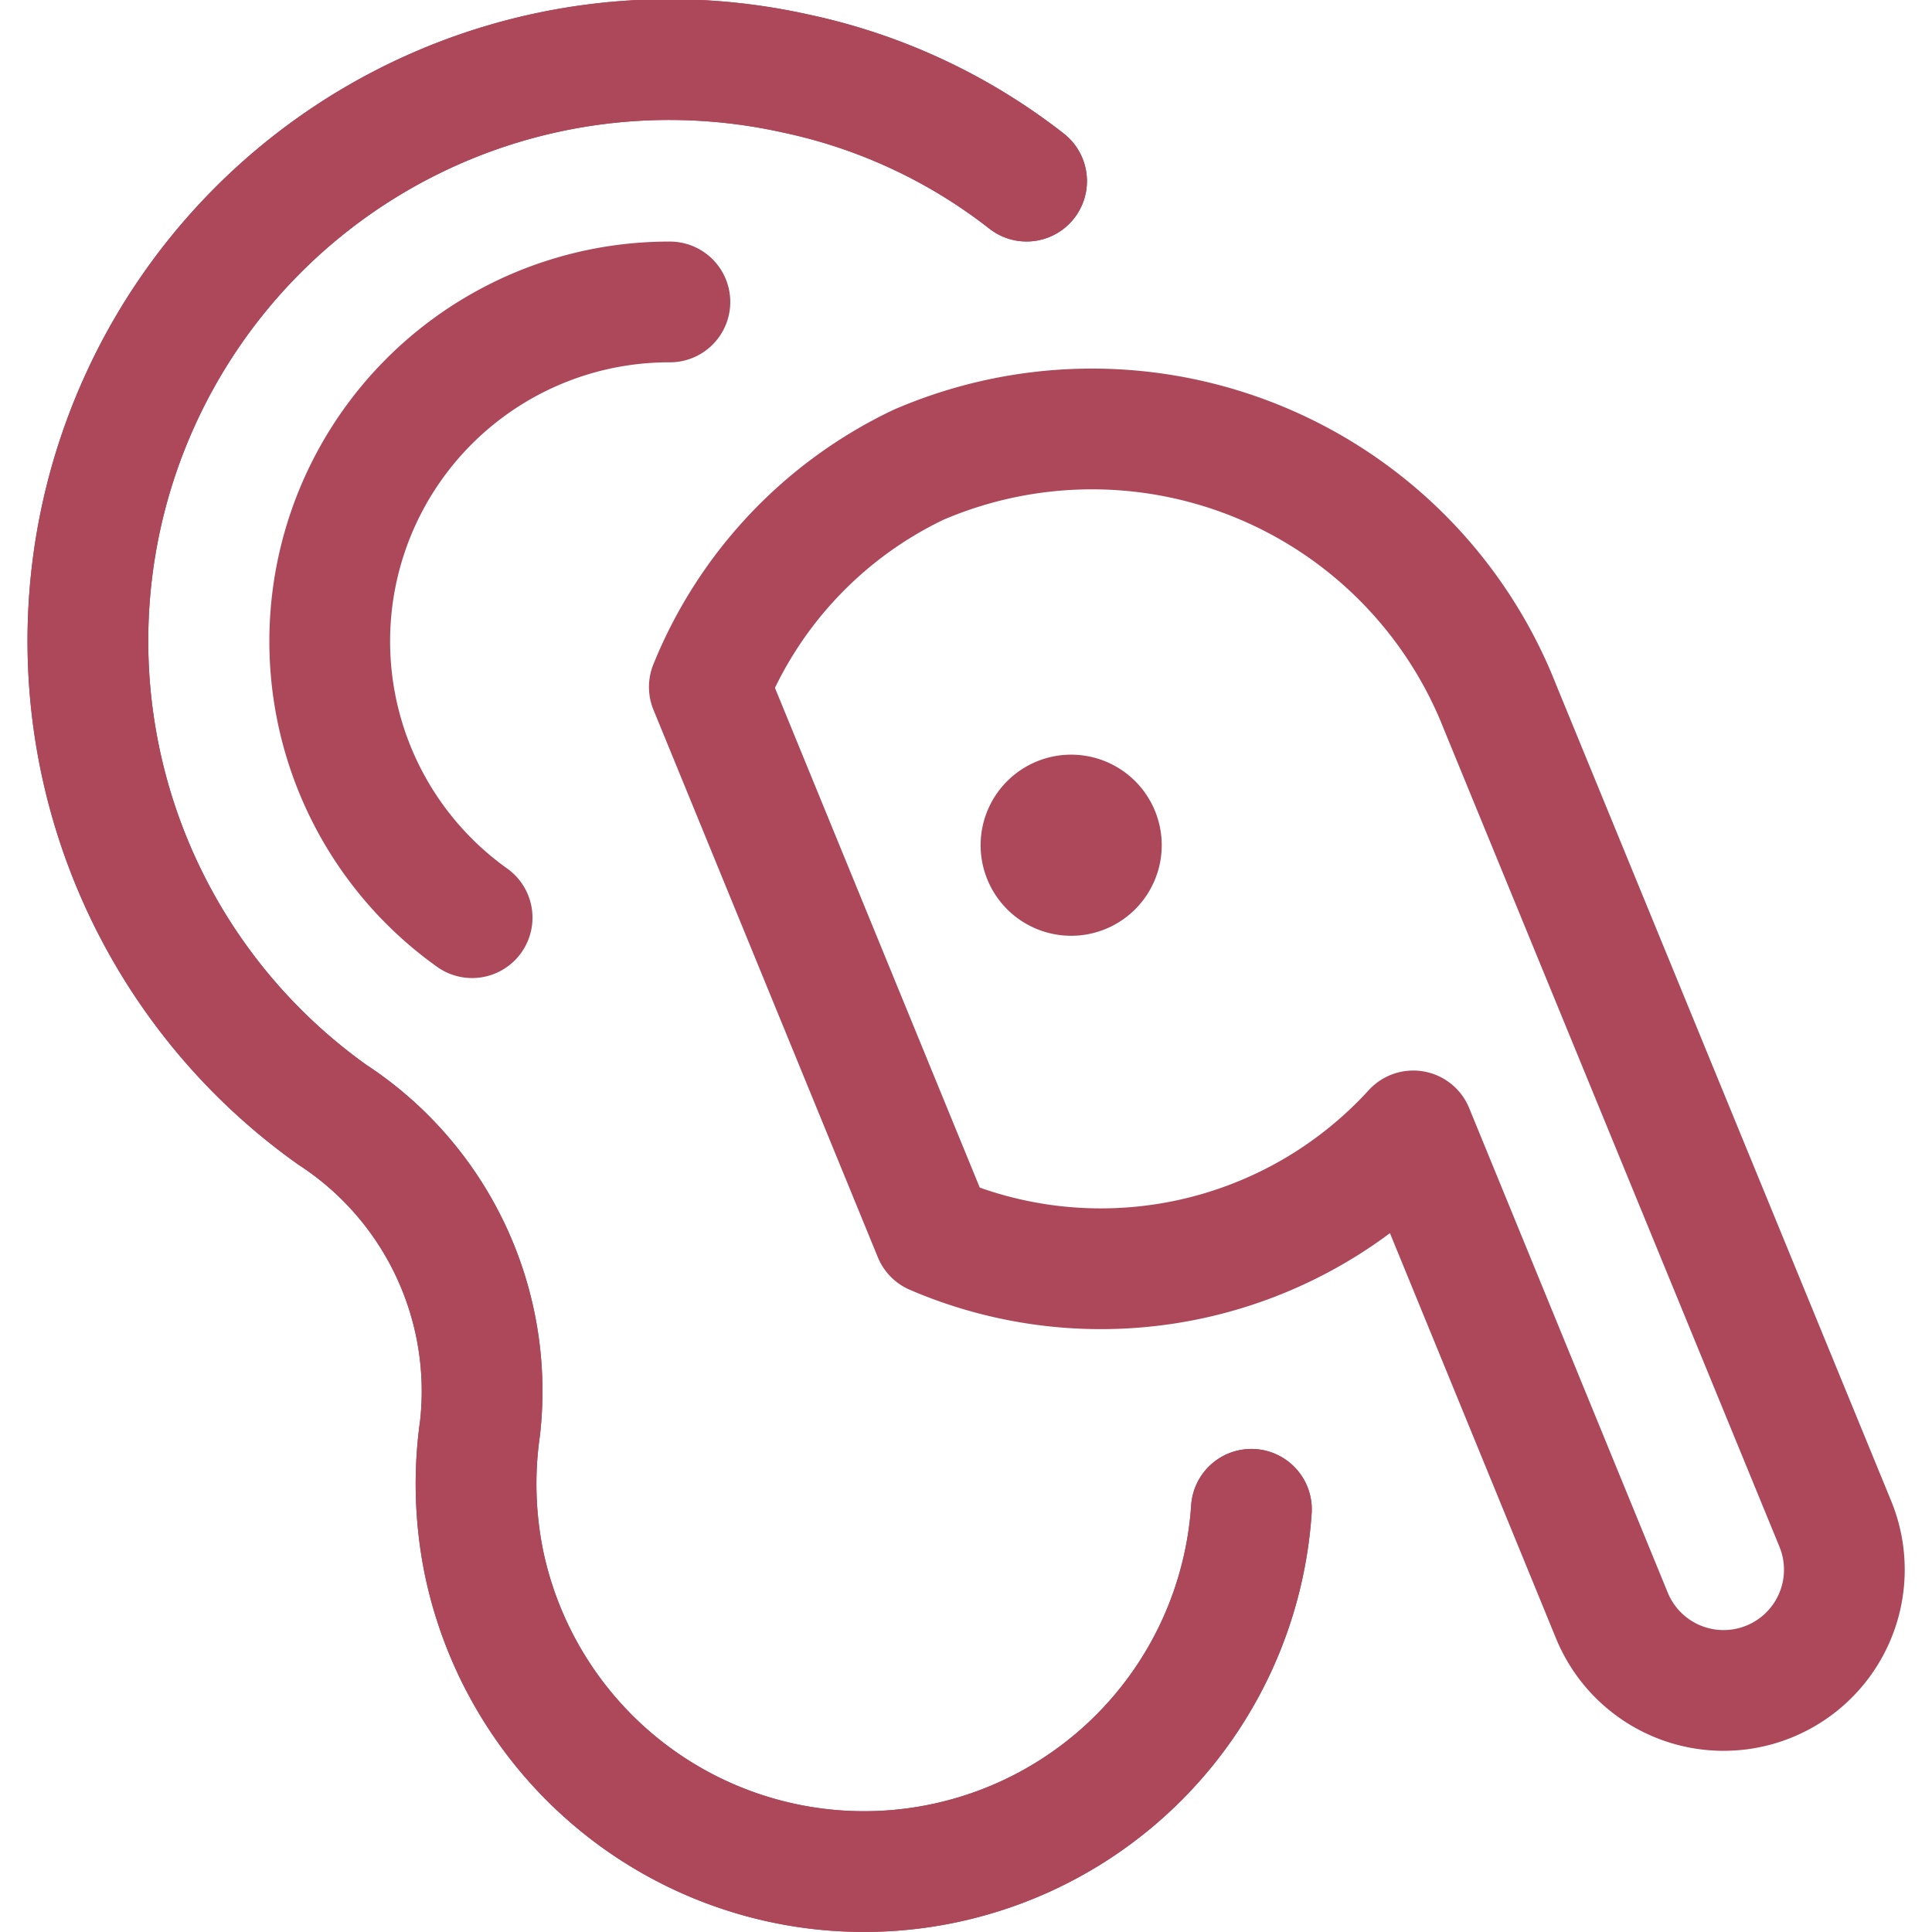 <svg viewBox="0 0 212 212" height="212" width="212" xmlns="http://www.w3.org/2000/svg"><g transform="matrix(8.833,0,0,8.833,0,0)"><path d="M18.637,8.789,22.8,18.931a1.5,1.5,0,0,1-.819,1.957h0a1.5,1.5,0,0,1-1.957-.819l-2.467-6.02a5.255,5.255,0,0,1-5.958,1.285l-2.787-6.8a5.235,5.235,0,0,1,2.6-2.761A5.446,5.446,0,0,1,18.637,8.789Z" fill="none" stroke="#ac485a" stroke-linecap="round" stroke-linejoin="round" stroke-width="1.5"></path><path d="M12.753,2.25A7.015,7.015,0,0,0,9.879.912,7.222,7.222,0,0,0,4.13,13.849a4.1,4.1,0,0,1,1.833,3.894,4.9,4.9,0,0,0,.049,1.667,4.823,4.823,0,0,0,9.534-.66" fill="none" stroke="#ac485a" stroke-linecap="round" stroke-linejoin="round" stroke-width="1.5"></path><path d="M12.753,2.25A7.015,7.015,0,0,0,9.879.912,7.222,7.222,0,0,0,4.13,13.849a4.1,4.1,0,0,1,1.833,3.894,4.9,4.9,0,0,0,.049,1.667,4.823,4.823,0,0,0,9.534-.66" fill="none" stroke="#ac485a" stroke-linecap="round" stroke-linejoin="round" stroke-width="1.5"></path><path d="M13.307,10.125a.375.375,0,1,1-.375.375.375.375,0,0,1,.375-.375" fill="none" stroke="#ac485a" stroke-linecap="round" stroke-linejoin="round" stroke-width="1.5"></path><path d="M8.322,3.751A4.216,4.216,0,0,0,5.865,11.4" fill="none" stroke="#ac485a" stroke-linecap="round" stroke-linejoin="round" stroke-width="1.5"></path></g></svg>
